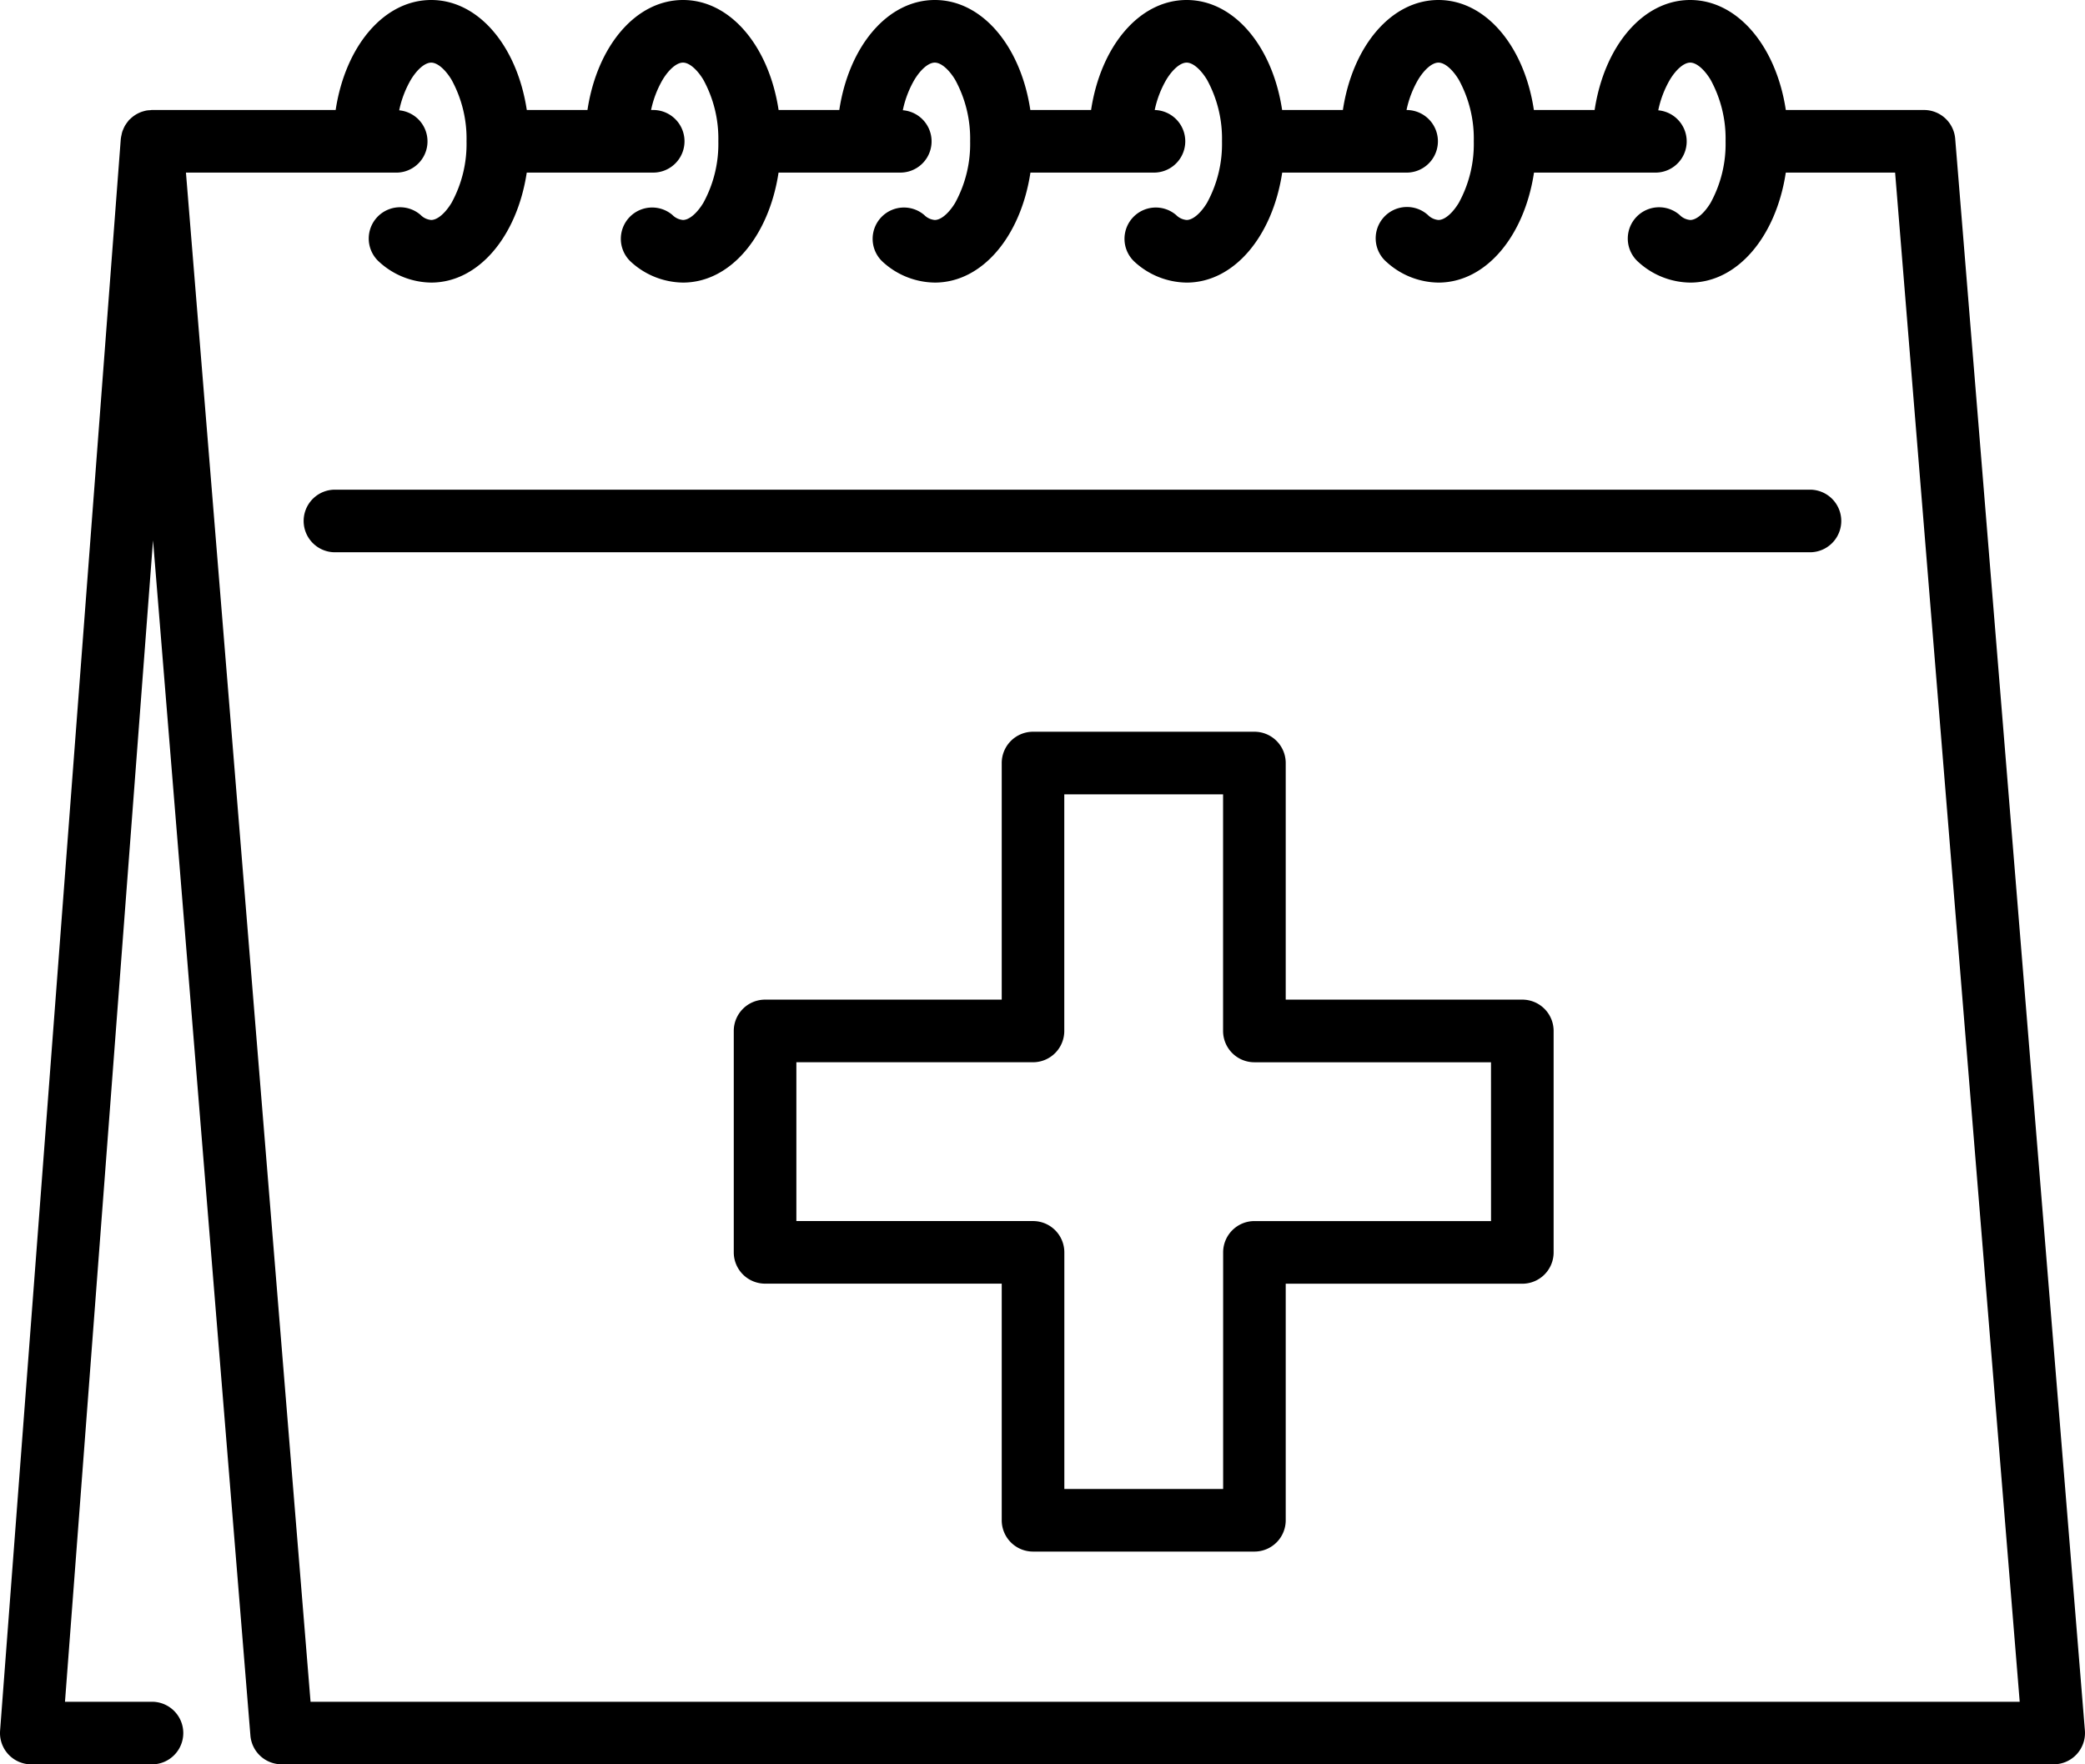 <svg xmlns="http://www.w3.org/2000/svg" width="150.991" height="127.765" viewBox="0 0 150.991 127.765">
  <g id="Group_675" data-name="Group 675" transform="translate(3571.453 -1327.628)">
    <path id="Path_1861" data-name="Path 1861" d="M141.591,10.047a2.267,2.267,0,0,0-2.26-2.082H129.325C128.627,3.355,125.839,0,122.4,0s-6.222,3.355-6.92,7.964h-4.4C110.392,3.355,107.6,0,104.169,0s-6.222,3.355-6.92,7.964h-4.4C92.156,3.355,89.369,0,85.934,0s-6.222,3.355-6.92,7.964h-4.4C73.922,3.355,71.134,0,67.7,0s-6.222,3.355-6.92,7.964H56.384C55.686,3.355,52.9,0,49.463,0s-6.222,3.355-6.92,7.964H38.149C37.451,3.355,34.663,0,31.228,0s-6.222,3.355-6.92,7.964h-13.3c-.046,0-.091.012-.138.015A2.271,2.271,0,0,0,10.626,8c-.07.012-.137.029-.2.047a2.065,2.065,0,0,0-.234.075c-.064.025-.126.053-.188.084a2.193,2.193,0,0,0-.212.12c-.058.037-.114.077-.169.119a2.247,2.247,0,0,0-.188.166c-.029.028-.063.05-.091.08s-.03.044-.048.065a2.154,2.154,0,0,0-.155.207c-.036.053-.073.106-.105.162a2.4,2.4,0,0,0-.109.234c-.025.061-.053.121-.072.183a2.192,2.192,0,0,0-.056.239A2.033,2.033,0,0,0,8.757,10c0,.02-.009.038-.01.057L.006,125.327a2.267,2.267,0,0,0,2.26,2.437h8.74a2.266,2.266,0,1,0,0-4.533h-6.3l6.376-84.1,7.052,86.547a2.267,2.267,0,0,0,2.26,2.082H148.724a2.266,2.266,0,0,0,2.259-2.451ZM22.489,123.232,13.466,12.5H28.7a2.261,2.261,0,0,0,.21-4.512,7.383,7.383,0,0,1,.842-2.212c.463-.765,1.028-1.241,1.474-1.241s1.01.476,1.474,1.241a8.867,8.867,0,0,1,1.085,4.457A8.867,8.867,0,0,1,32.7,14.688c-.464.765-1.029,1.241-1.474,1.241a1.222,1.222,0,0,1-.765-.362,2.266,2.266,0,0,0-2.982,3.414,5.663,5.663,0,0,0,3.747,1.481c3.435,0,6.222-3.355,6.92-7.964h9.158a2.266,2.266,0,0,0,0-4.533h-.155a7.382,7.382,0,0,1,.837-2.191c.464-.765,1.029-1.241,1.474-1.241s1.011.476,1.475,1.241a8.875,8.875,0,0,1,1.085,4.457,8.875,8.875,0,0,1-1.085,4.457c-.464.765-1.03,1.241-1.475,1.241a1.22,1.22,0,0,1-.764-.362,2.267,2.267,0,0,0-2.983,3.414,5.665,5.665,0,0,0,3.747,1.481c3.435,0,6.223-3.355,6.921-7.964h8.822a2.261,2.261,0,0,0,.177-4.515,7.383,7.383,0,0,1,.841-2.208c.464-.765,1.029-1.241,1.474-1.241s1.011.476,1.475,1.241a8.875,8.875,0,0,1,1.085,4.457,8.875,8.875,0,0,1-1.085,4.457c-.464.765-1.03,1.241-1.475,1.241a1.22,1.22,0,0,1-.764-.362,2.267,2.267,0,0,0-2.983,3.414A5.665,5.665,0,0,0,67.7,20.462c3.435,0,6.223-3.355,6.921-7.964H83.61a2.266,2.266,0,0,0,.012-4.531,7.376,7.376,0,0,1,.838-2.192c.464-.765,1.029-1.241,1.474-1.241s1.011.476,1.475,1.241a8.875,8.875,0,0,1,1.085,4.457,8.875,8.875,0,0,1-1.085,4.457c-.464.765-1.03,1.241-1.475,1.241a1.219,1.219,0,0,1-.764-.362,2.267,2.267,0,0,0-2.983,3.414,5.665,5.665,0,0,0,3.747,1.481c3.435,0,6.222-3.355,6.92-7.964h9.01a2.266,2.266,0,1,0,0-4.533h-.007a7.383,7.383,0,0,1,.838-2.191c.464-.765,1.029-1.241,1.474-1.241s1.011.476,1.474,1.241a8.867,8.867,0,0,1,1.085,4.457,8.867,8.867,0,0,1-1.085,4.457c-.463.765-1.029,1.241-1.474,1.241a1.219,1.219,0,0,1-.764-.362,2.267,2.267,0,1,0-2.983,3.414,5.663,5.663,0,0,0,3.747,1.481c3.435,0,6.222-3.355,6.92-7.964h8.777a2.26,2.26,0,0,0,.221-4.511,7.384,7.384,0,0,1,.842-2.213c.463-.765,1.028-1.241,1.474-1.241s1.01.476,1.474,1.241a8.867,8.867,0,0,1,1.085,4.457,8.867,8.867,0,0,1-1.085,4.457c-.464.765-1.029,1.241-1.474,1.241a1.222,1.222,0,0,1-.765-.362,2.266,2.266,0,1,0-2.982,3.414,5.663,5.663,0,0,0,3.747,1.481c3.435,0,6.222-3.355,6.92-7.964h7.917l9.023,110.735Z" transform="translate(-3571.453 1327.628)"/>
    <path id="Path_1862" data-name="Path 1862" d="M137.512,45.84H30.694a2.266,2.266,0,1,0,0,4.533H137.512a2.266,2.266,0,1,0,0-4.533" transform="translate(-3577.891 1317.247)"/>
    <path id="Path_1863" data-name="Path 1863" d="M125.8,87.9H108.666V70.767A2.266,2.266,0,0,0,106.4,68.5H90.364A2.267,2.267,0,0,0,88.1,70.767V87.9H70.961a2.267,2.267,0,0,0-2.266,2.266V106.2a2.267,2.267,0,0,0,2.266,2.266H88.1v17.136a2.267,2.267,0,0,0,2.266,2.266H106.4a2.266,2.266,0,0,0,2.266-2.266V108.471H125.8a2.266,2.266,0,0,0,2.267-2.266V90.169A2.266,2.266,0,0,0,125.8,87.9m-2.266,16.035H106.4a2.267,2.267,0,0,0-2.266,2.266v17.136h-11.5V106.2a2.267,2.267,0,0,0-2.266-2.266H73.228v-11.5H90.364a2.266,2.266,0,0,0,2.266-2.266V73.034h11.5V90.169a2.266,2.266,0,0,0,2.266,2.266h17.136Z" transform="translate(-3587.01 1312.116)"/>
  </g>
</svg>
